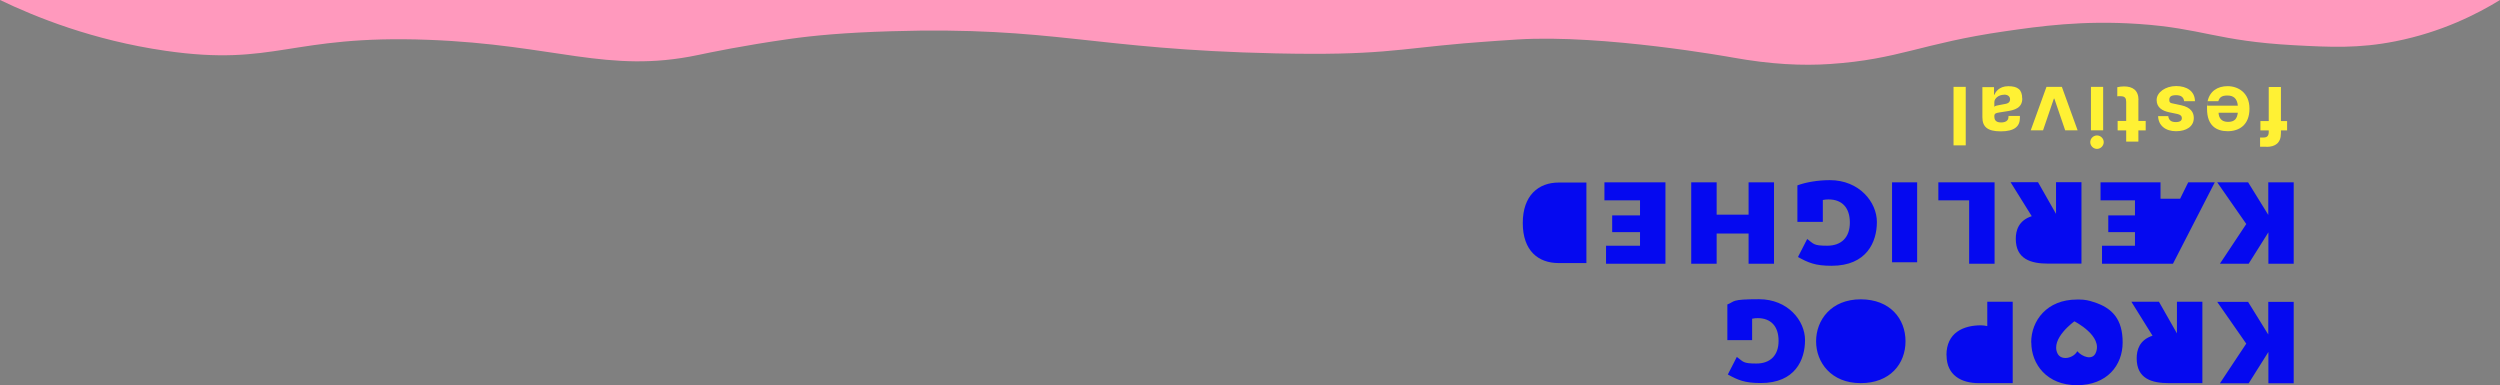 <?xml version="1.0" encoding="UTF-8"?>
<svg id="Lag_1" data-name="Lag 1" xmlns="http://www.w3.org/2000/svg" viewBox="0 0 1920 295.83">
  <rect x="0" y="0" width="1920" height="295.83" fill="#808080" stroke="none"/>
  <defs>
    <style>
      .cls-1 {
        fill: #0509f0;
      }

      .cls-2 {
        fill: #ff99bd;
      }

      .cls-3 {
        fill: #fff134;
      }
    </style>
  </defs>
  <path class="cls-1" d="M1702.8,231.81l22.33,32.06-20.23,30.48h22.07s15.15-24.09,15.15-24.09v24.09s19.44,0,19.44,0v-62.54s-19.53,0-19.53,0v25.05s-15.5-25.05-15.5-25.05h-23.74s0,0,0,0ZM1636.94,231.81l16.2,26.01c-10.25,3.33-12.17,11.21-12.17,17.34,0,15.77,11.65,19.09,24.87,19.09h25.58s0-62.54,0-62.54h-19.53s0,24.35,0,24.35l-13.84-24.35h-21.11s0,.09,0,.09ZM1593.14,246.78s22.33,11.3,16.29,24.44c-2.63,5.69-10.34,2.8-14.1-1.49-2.72,5.34-12.26,7.62-15.15,1.75-5.61-11.47,12.96-24.7,12.96-24.7M1560.04,262.99c0,16.64,11.91,32.84,35.03,32.84,23.12,0,35.12-15.24,35.12-32.84,0-17.6-7.71-26.54-22.51-31.09-3.24-1.14-6.74-1.84-10.42-1.84-3.68,0-.7,0-1.05,0h-1.23c-22.95,0-35.03,16.2-35.03,32.93M1494.96,272.88c0,15.33,11.39,21.37,24.7,21.37h26.1s0-62.54,0-62.54h-19.53s0,18.74,0,18.74c-1.58-.35-3.24-.61-4.82-.61-13.75,0-26.54,5.78-26.54,22.95"/>
  <path class="cls-1" d="M1702.8,140.02l22.33,32.06-20.23,30.48h22.07s15.15-24.09,15.15-24.09v24.09s19.44,0,19.44,0v-62.54s-19.53,0-19.53,0v25.05s-15.5-25.05-15.5-25.05h-23.74ZM1659.1,140.02h-45.89s0,13.84,0,13.84h26.45v11.56h-20.5s0,12.88,0,12.88h20.5v10.42h-25.31s0,13.84,0,13.84h54.48s32.14-62.54,32.14-62.54h-20.41s-6.22,12.61-6.22,12.61h-15.06v-12.61s-.18,0-.18,0ZM1544.18,140.02l16.2,26.01c-10.25,3.33-12.26,11.21-12.26,17.34,0,15.68,11.65,19.09,24.87,19.09h25.57s0-62.54,0-62.54h-19.53s0,24.35,0,24.35l-13.84-24.35h-21.11s.09,0,.09,0v.09ZM1531.83,140.02h-43.18s0,13.84,0,13.84h23.65v48.7s19.53,0,19.53,0v-62.54h0ZM1472.36,140.02h-19.27s0,61.4,0,61.4h19.27s0-61.4,0-61.4h0ZM1405.27,138.35c-9.2,0-18.66,1.66-24.87,4.03v28.03s19.53,0,19.53,0v-16.82c1.75-.35,2.8-.44,4.38-.44,10.25,0,16.38,6.22,16.38,17.78,0,11.56-6.66,17.78-17.43,17.78s-10.16-1.4-15.33-5.17l-7.09,13.84c7.97,4.38,13.23,6.74,25.84,6.74,26.98,0,34.77-18.31,34.77-33.63s-13.58-32.14-36.09-32.14M1318.39,140.02h-19.53s0,62.54,0,62.54h19.53s0-23.21,0-23.21h24.52v23.21s19.53,0,19.53,0v-62.54s-19.53,0-19.53,0v24.87h-24.52v-24.87h0ZM1279.06,140.02h-46.86s0,13.84,0,13.84h27.33v11.56h-21.37s0,12.88,0,12.88h21.37v10.42h-26.1s0,13.84,0,13.84h45.63s0-62.54,0-62.54h0Z"/>
  <path class="cls-1" d="M1169.49,171.29c0,21.46,12.09,30.74,27.5,30.74h21.37s0-61.84,0-61.84h-21.28c-15.42,0-27.59,9.72-27.59,31.09"/>
  <g>
    <path class="cls-3" d="M1740.73,112.69h-4.99v-7.09h2.8c2.89,0,3.85-1.66,3.85-4.2v-1.23s-6.39,0-6.39,0v-7.18h6.39s0-26.19,0-26.19h9.37v26.19s4.73,0,4.73,0v7.18h-4.73s0,2.19,0,2.19c0,7.44-4.38,10.42-10.95,10.42h-.09v-.09Z"/>
    <path class="cls-3" d="M1727.59,83.52c0,12.44-7.88,17.25-16.73,17.25-8.85,0-15.85-4.47-15.85-17.08,0-12.61,0-1.84.18-2.54h23.47c-.53-5.61-3.42-7.8-8.06-7.8s-6.13,1.75-6.92,4.38h-8.23c1.66-7.62,7.53-11.56,15.33-11.56,7.8,0,16.82,4.73,16.82,17.34h0ZM1703.85,86.59c.18,3.85,2.1,7.01,7.27,7.01s6.92-2.45,7.53-7.01h-14.8Z"/>
    <path class="cls-3" d="M1685.81,77.74h-8.41c-.35-3.15-2.45-4.64-6.13-4.64s-5.26,1.05-5.26,3.5,1.05,2.54,3.24,2.98l6.13,1.31c7.01,1.58,9.46,5.34,9.46,9.72,0,6.48-5.61,10.16-13.66,10.16-8.06,0-13.58-4.38-13.75-11.56h7.8c.35,3.33,2.54,4.55,5.78,4.55,3.24,0,4.64-1.14,4.64-2.98s-1.23-2.72-3.42-3.24l-6.31-1.31c-5.26-1.14-9.63-3.59-9.63-9.46,0-5.87,6.83-10.69,14.98-10.69,8.15,0,14.36,3.94,14.45,11.56h0l.09.09Z"/>
    <path class="cls-3" d="M1642.28,76.78v16.12s5.61,0,5.61,0v7.27h-5.61s0,8.58,0,8.58h-9.37v-8.58s-6.57,0-6.57,0v-7.27h6.57s0-14.71,0-14.71c0-2.54-.79-4.29-4.2-4.29s-1.31,0-2.63.09v-7.01c1.49-.35,3.24-.61,5.17-.61,6.66,0,11.12,2.98,11.12,10.42h-.09Z"/>
    <path class="cls-3" d="M1610.49,114.35c-2.72,0-5.17-2.28-5.17-5.17s2.45-5.17,5.17-5.17,5.17,2.28,5.17,5.17-2.45,5.17-5.17,5.17ZM1615.22,100.08h-9.37v-33.37h9.37v33.37h0Z"/>
    <path class="cls-3" d="M1595.6,100.08h-9.55s-8.32-24.35-8.32-24.35h-.35s-8.32,24.35-8.32,24.35h-9.46s12.09-33.37,12.09-33.37h11.82s12.09,33.37,12.09,33.37h0Z"/>
    <path class="cls-3" d="M1553.12,75.64c0,7.36-6.04,8.93-11.82,9.81l-5.61.88c-3.07.44-4.03.96-4.03,2.8v.44c0,3.5,2.28,4.47,5.17,4.47s5.69-.96,5.69-4.38v-.61h8.76v1.58c0,6.57-4.38,10.25-14.71,10.25s-14.1-3.59-14.1-10.86v-23.12h8.93v5.87s.35,0,.35,0c.61-1.75,3.33-6.57,10.6-6.57,7.27,0,10.69,2.63,10.69,9.46h.09ZM1539.19,72.75c-4.38,0-7.53,2.98-7.53,5.61v3.68c.53-.79,2.1-1.05,3.59-1.31l4.64-.88c2.89-.44,3.85-1.84,3.85-3.59s-1.31-3.59-4.55-3.59h0v.09Z"/>
    <path class="cls-3" d="M1509.68,111.64h-9.37v-44.93h9.37v44.93Z"/>
  </g>
  <path class="cls-1" d="M1394.76,262.11c0,16.29,11.65,32.14,34.25,32.14s34.42-14.89,34.42-32.14c0-17.25-11.82-32.23-34.42-32.23-22.6,0-34.25,15.85-34.25,32.23M1345.63,261.24v-16.47c1.75-.35,2.8-.44,4.29-.44,9.98,0,16.03,6.13,16.03,17.43s-6.48,17.43-17.08,17.43-9.9-1.4-14.98-5.08l-6.92,13.49c7.8,4.29,12.96,6.57,25.31,6.57,26.45,0,33.98-17.87,33.98-32.93,0-15.06-13.23-31.44-35.3-31.44-22.07,0-18.22,1.66-24.35,4.03v27.41s19.09,0,19.09,0h-.09Z"/>
  <path class="cls-2" d="M1920,0c-17.45,10.74-44.72,24.67-80.33,31.72-28.13,5.57-49.8,4.53-78,3-59.33-3.23-70.21-13-119.33-16.33-43.07-2.92-75.92,1.8-102.33,5.6-64.36,9.25-81.41,21.61-134.52,25.17-21.16,1.42-45.34.37-75.48-5.1,0,0-98.4-17.85-164.62-13.74-21.15,1.31-41.51,3.01-41.51,3.01-51.13,4.43-65.37,9.36-143.87,7.67-142.05-3.06-170.03-20.81-296-17-35.49,1.07-59.09,3.27-78.08,5.97-35.56,5.06-60.62,10.34-69.98,12.3-69.34,14.56-109.43-8.07-207.25-11.7-106.5-3.95-117,20.73-201.7,8.42C71.02,30.87,27.23,13.06,0,0h1920Z"/>
</svg>